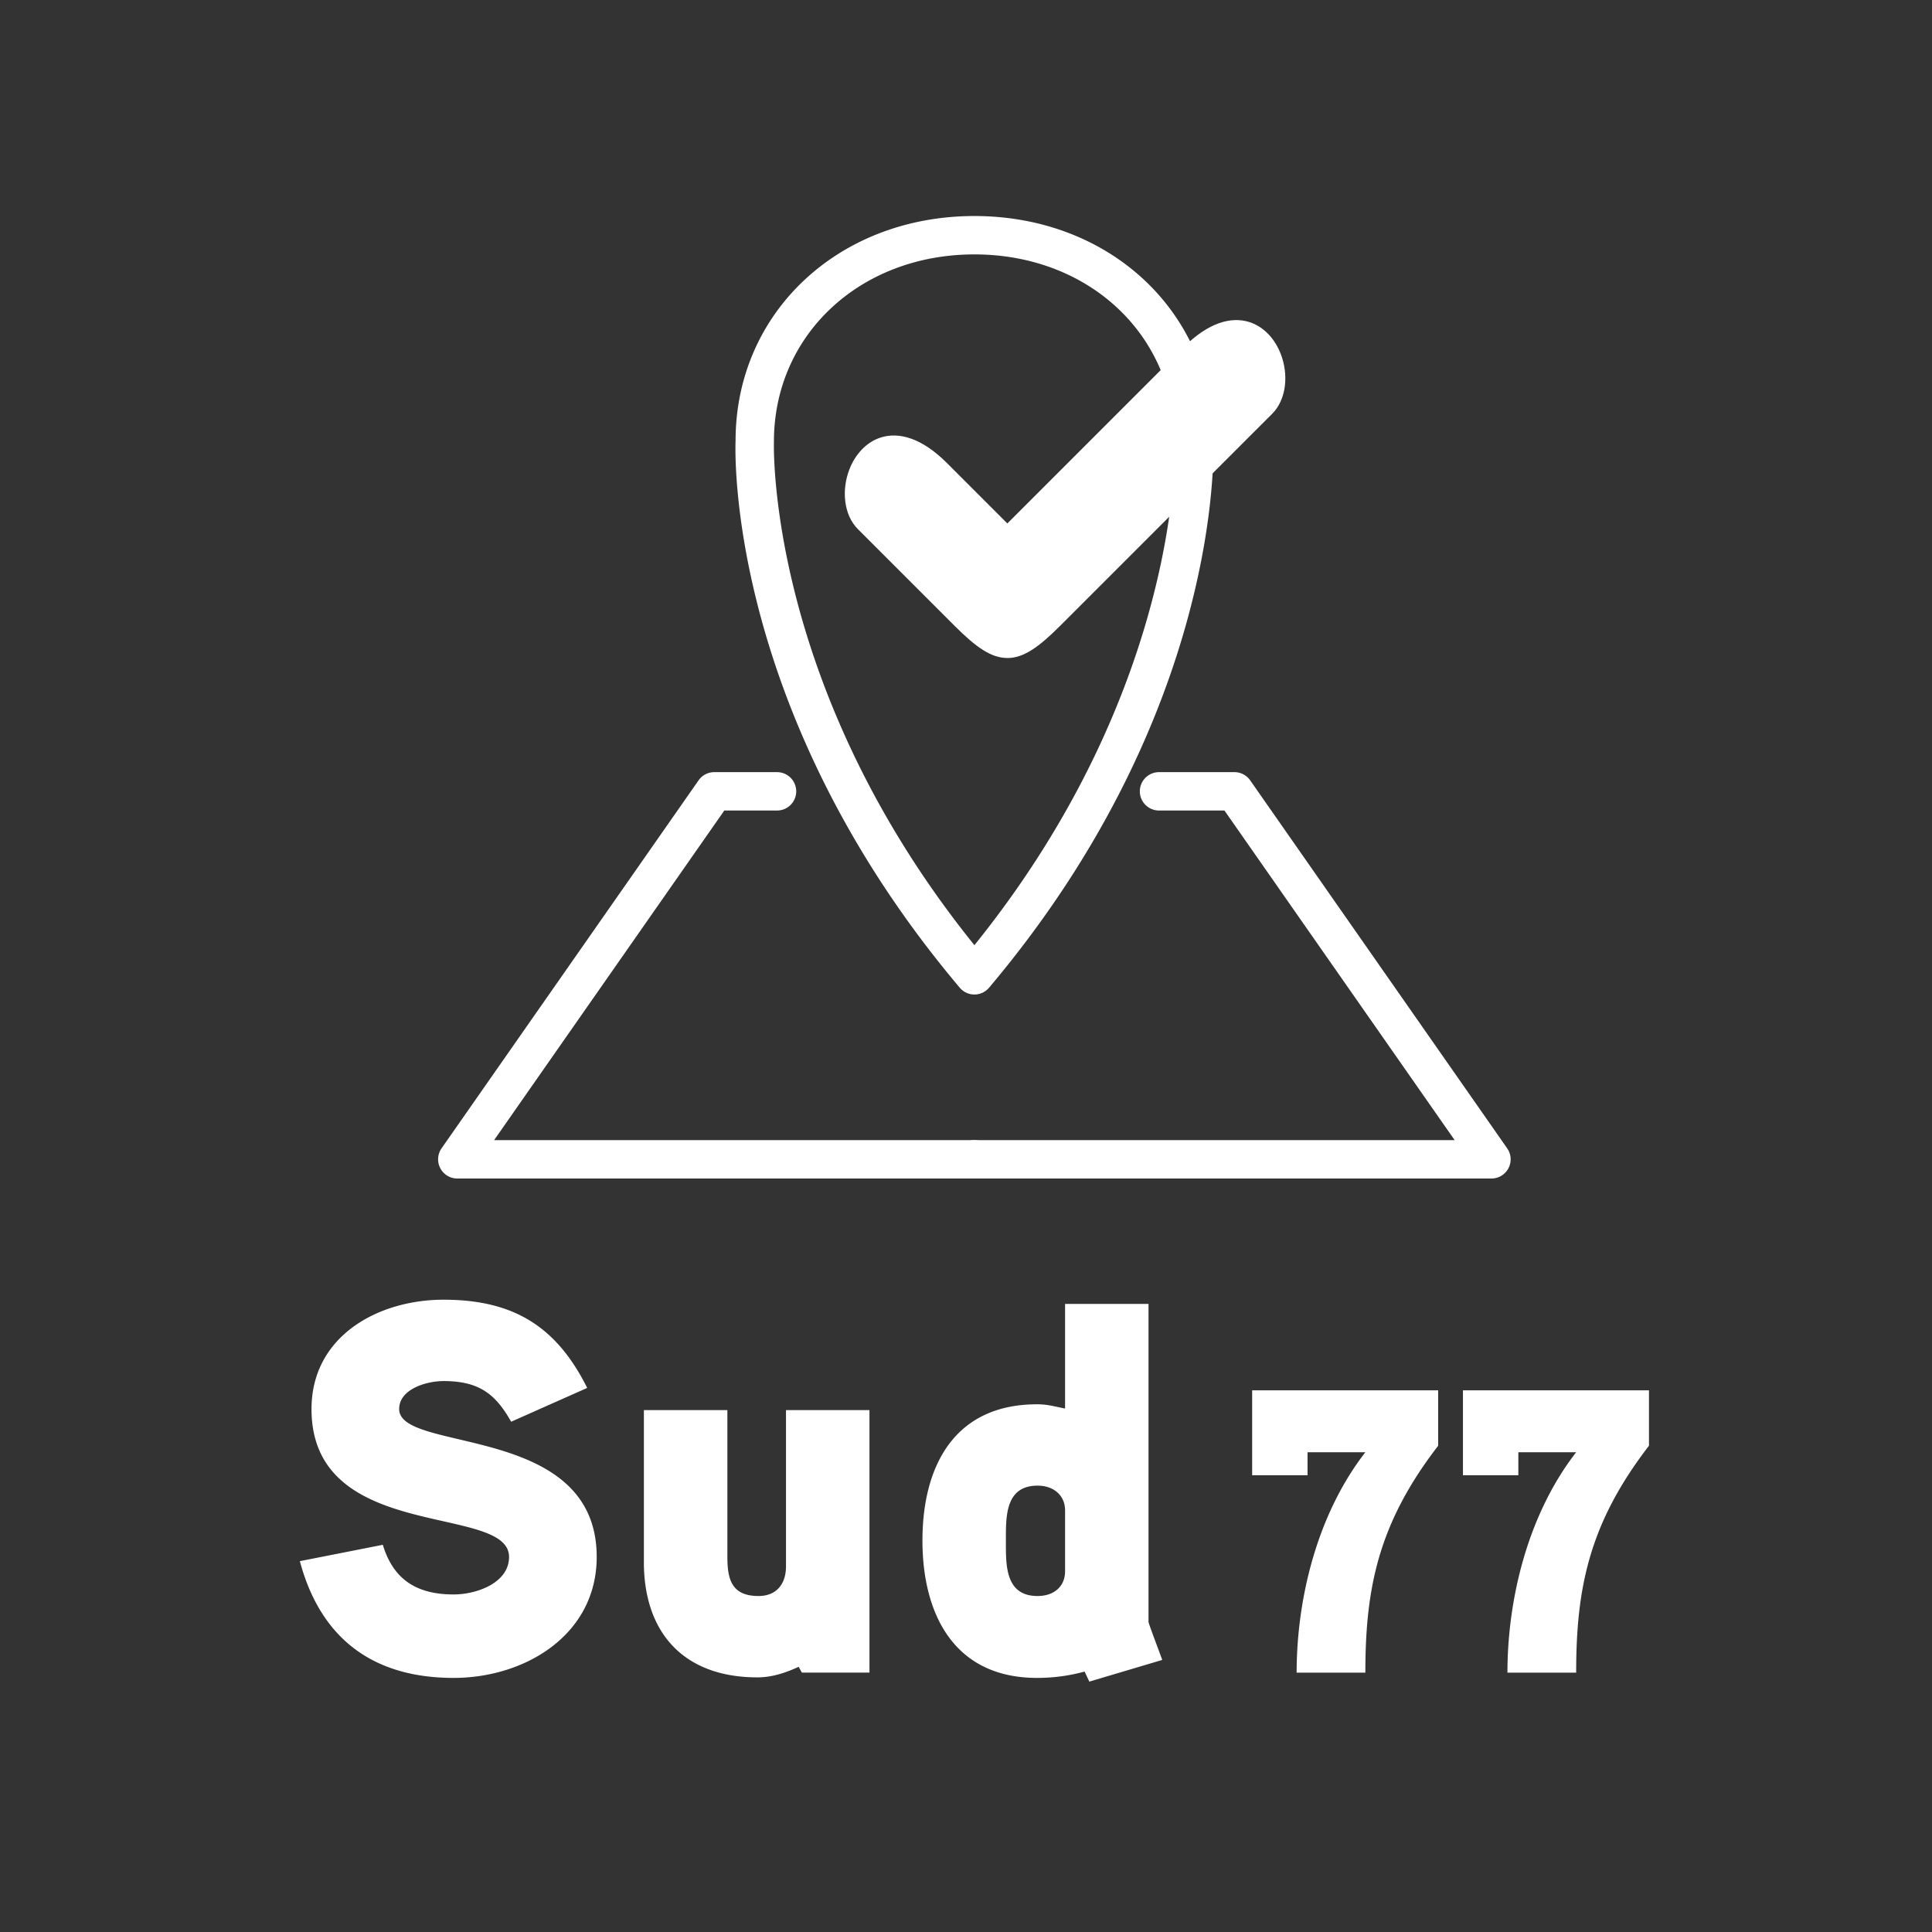 <svg xmlns="http://www.w3.org/2000/svg" viewBox="0 0 1184 1184" fill-rule="evenodd" clip-rule="evenodd" stroke-linejoin="round" stroke-miterlimit="2"><rect x="0" y="0" width="1184" height="1184" fill="#333333" stroke="none"/><g fill="#fff" fill-rule="nonzero"><path d="M597.13 722.234H280.25a11.75 11.75 0 01-10.429-6.32 11.783 11.783 0 01.783-12.176L428.11 478.221a11.753 11.753 0 019.637-5.02h38.45c6.492 0 11.759 5.262 11.759 11.758 0 6.491-5.267 11.758-11.759 11.758h-32.32l-141.072 202H597.13c6.495 0 11.758 5.267 11.758 11.759 0 6.491-5.263 11.758-11.758 11.758z"></path><path d="M914.017 722.234H597.13c-6.496 0-11.759-5.267-11.759-11.758 0-6.492 5.263-11.759 11.759-11.759h294.333l-141.075-202h-40.092c-6.491 0-11.758-5.267-11.758-11.758 0-6.496 5.267-11.759 11.758-11.759h46.221c3.842 0 7.442 1.875 9.638 5.021l157.5 225.517a11.766 11.766 0 01.792 12.175 11.765 11.765 0 01-10.43 6.321zM597.15 155.909c-70.041 0-122.854 49.304-122.854 114.683-.07 1.992-4.429 150.813 122.854 308.646C724.81 420.98 720.08 272.608 720.017 271.092c-.012-65.88-52.829-115.183-122.867-115.183zm0 453.567c-3.462 0-6.754-1.53-8.987-4.184-142.717-169.204-137.658-328.5-137.375-335.2-.008-78.283 62.92-137.7 146.362-137.7 83.446 0 146.376 59.417 146.376 138.2.27 6.2 5.329 165.496-137.388 334.7a11.742 11.742 0 01-8.988 4.184zM277.967 1028.284c-49.525 0-81.575-24.287-94.2-71.55l50.842-10.025c6.141 20.383 19.741 30.43 43.358 30.43 14.258 0 34-7.13 34-22.984 0-33.03-121.059-8.092-121.059-90.646 0-44.662 40.776-67 80.917-67 43.042 0 69.267 16.517 88.034 54.063l-46.6 20.712c-9.384-16.512-19.109-24.917-41.434-24.917-10.358 0-27.2 4.85-27.2 17.142 0 27.2 121.059 8.425 121.059 90.646 0 47.588-43.7 74.13-87.717 74.13zM532.842 1025.043H491.41l-1.95-3.555c-7.775 3.555-16.184 6.467-25.25 6.467-45.65 0-69.613-27.837-69.613-70.575v-93.225h51.163v89.67c0 13.6 2.266 24.272 19.083 24.272 11.333 0 16.842-7.759 16.842-18.121v-95.821h51.158v160.888zM652.717 925.66c0-9.384-7.146-15.205-16.841-15.205-20.084 0-19.426 19.425-19.426 33.987 0 14.246-.658 33.655 19.426 33.655 10.037 0 16.841-5.821 16.841-15.205V925.66zm14.863 104.89l-2.9-6.157c-9.384 2.583-19.109 3.891-29.121 3.891-51.163 0-70.246-39.5-70.246-84.17 0-44.992 19.083-83.513 70.246-83.513 6.454 0 10.354 1.287 17.158 2.596v-64.105h51.13v194.876c0 .975 7.437 20.383 8.408 23.3l-44.675 13.283zM881.359 886.005c-36.687 47.58-44.617 87.233-44.617 139.038h-42.116c0-42.871 11.404-95.421 42.116-135.071h-35.437v14.133h-33.942V852.05H881.36v33.954zM1010.55 886.005c-36.687 47.58-44.616 87.233-44.616 139.038h-42.117c0-42.871 11.405-95.421 42.117-135.071h-35.437v14.133h-33.942V852.05h113.996v33.954z"></path><path d="M580.338 283.784l37.008 37.008 107.746-107.75c15.759-15.758 29.704-19.071 40.488-15.692 4.658 1.459 8.679 4.171 11.975 7.692 3.204 3.425 5.7 7.583 7.404 12.046 4.75 12.425 3.537 27.629-5.32 36.487L649.491 383.717c-13.029 13.033-22.304 19.546-32.146 19.546v-.017c-9.858 0-19.129-6.508-32.15-19.529l-59.404-59.4c-8.858-8.863-10.067-24.063-5.32-36.488 1.703-4.462 4.195-8.62 7.408-12.045 3.295-3.521 7.312-6.238 11.966-7.696 10.792-3.375 24.738-.063 40.492 15.696z"></path></g></svg>